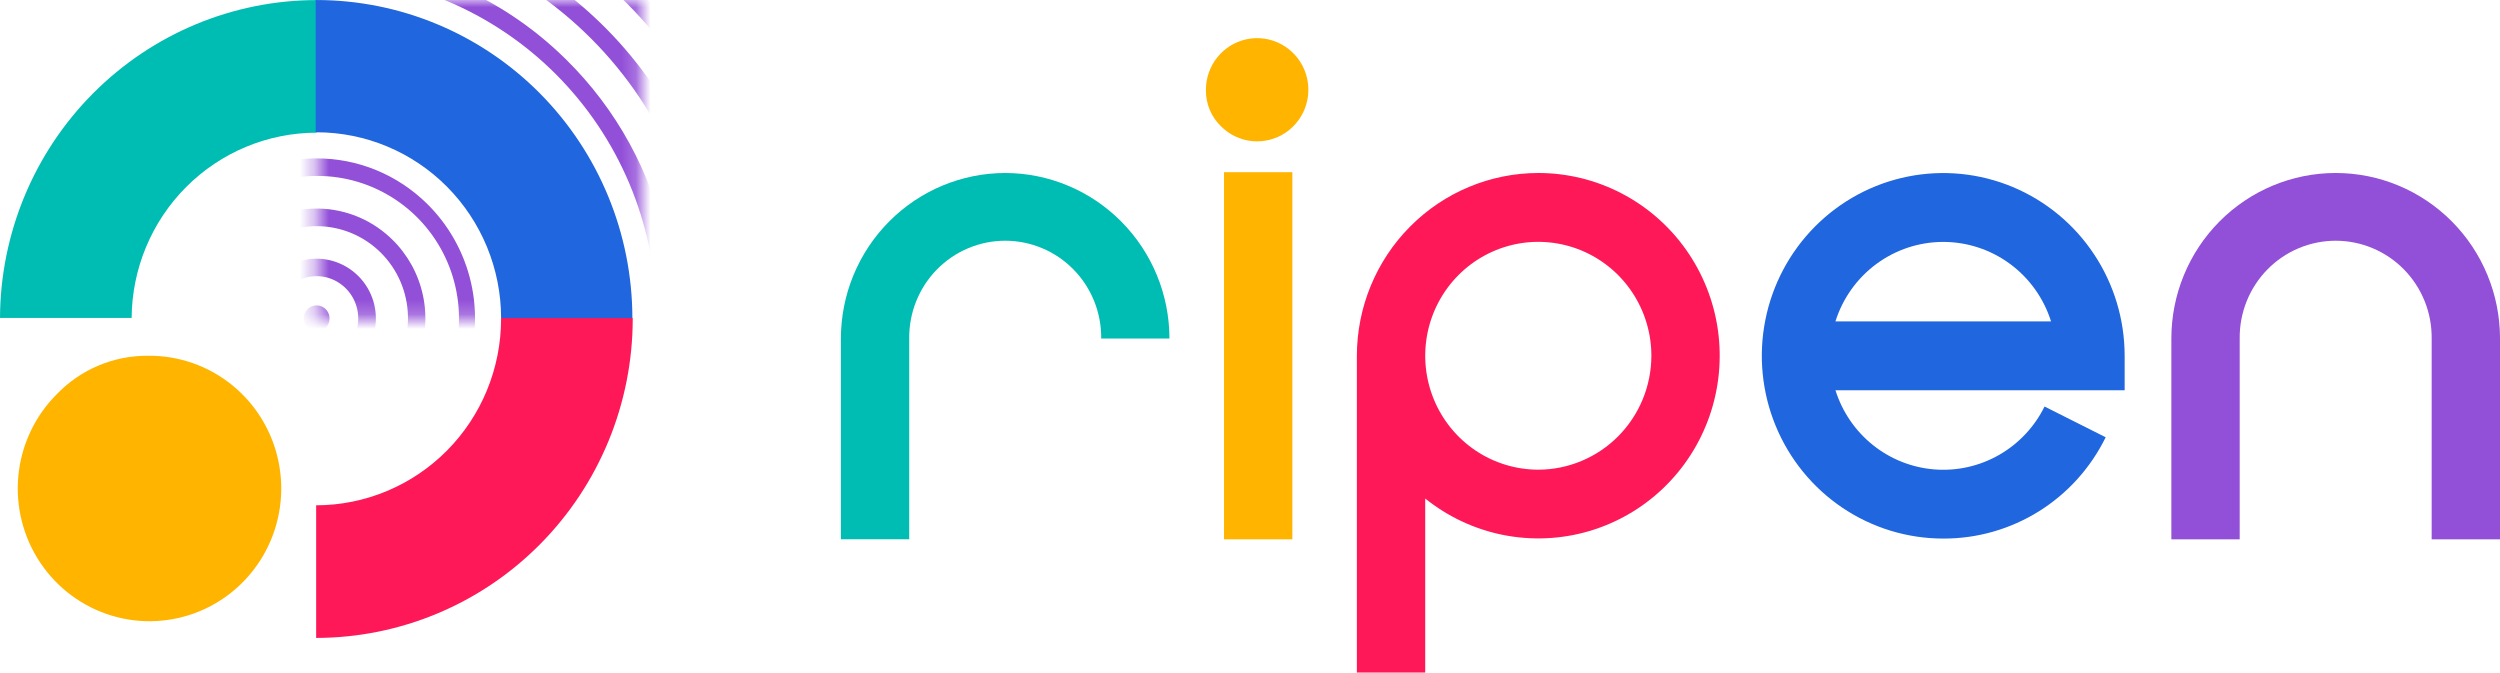 <svg width="171" height="46" viewBox="0 0 171 46" fill="none" xmlns="http://www.w3.org/2000/svg">
<g clip-path="url(#clip0_197_638)">
<path d="M88.397 11.777H83.723V36.89H88.397V11.777Z" fill="#FFB400"/>
<path d="M82.485 6.169C82.478 5.351 82.753 4.556 83.264 3.92C83.774 3.284 84.488 2.846 85.283 2.681C86.079 2.516 86.906 2.635 87.624 3.017C88.342 3.399 88.906 4.02 89.22 4.774C89.534 5.529 89.578 6.369 89.345 7.153C89.112 7.936 88.615 8.614 87.941 9.07C87.267 9.526 86.457 9.731 85.648 9.652C84.84 9.573 84.085 9.213 83.511 8.634C83.182 8.316 82.921 7.933 82.744 7.509C82.568 7.085 82.48 6.629 82.485 6.169Z" fill="#FFB400"/>
<path d="M105.219 11.833C101.929 11.837 98.775 13.155 96.449 15.499C94.122 17.842 92.814 21.02 92.81 24.334V45.999H97.484V34.098C99.033 35.343 100.855 36.197 102.798 36.587C104.742 36.977 106.75 36.892 108.654 36.34C110.558 35.788 112.303 34.784 113.744 33.413C115.184 32.042 116.277 30.343 116.931 28.459C117.586 26.575 117.783 24.56 117.506 22.583C117.229 20.607 116.486 18.726 115.339 17.098C114.192 15.47 112.675 14.142 110.914 13.226C109.153 12.31 107.2 11.833 105.219 11.833ZM105.219 32.126C103.689 32.125 102.194 31.668 100.922 30.812C99.651 29.956 98.659 28.739 98.074 27.315C97.489 25.892 97.336 24.325 97.634 22.814C97.933 21.302 98.669 19.914 99.751 18.825C100.833 17.735 102.211 16.993 103.711 16.692C105.211 16.392 106.766 16.546 108.179 17.136C109.592 17.725 110.8 18.724 111.65 20.005C112.5 21.286 112.954 22.792 112.954 24.333C112.951 26.399 112.135 28.379 110.685 29.84C109.235 31.3 107.269 32.122 105.219 32.126Z" fill="#FF1857"/>
<path d="M171.001 23.157C171.001 20.153 169.817 17.273 167.709 15.149C165.601 13.026 162.742 11.833 159.761 11.833C156.78 11.833 153.921 13.026 151.813 15.149C149.705 17.273 148.521 20.153 148.521 23.157V36.89H153.195V23.157C153.185 22.282 153.348 21.413 153.673 20.602C153.999 19.791 154.481 19.053 155.091 18.43C155.702 17.808 156.429 17.314 157.231 16.977C158.032 16.64 158.892 16.466 159.761 16.466C160.629 16.466 161.489 16.64 162.291 16.977C163.092 17.314 163.819 17.808 164.43 18.43C165.041 19.053 165.523 19.791 165.848 20.602C166.174 21.413 166.336 22.282 166.326 23.157V36.89H171L171.001 23.157Z" fill="#924FD8"/>
<path d="M68.754 11.833C65.775 11.838 62.919 13.031 60.813 15.154C58.706 17.276 57.521 20.153 57.517 23.154V36.888H62.191V23.157C62.181 22.282 62.343 21.413 62.669 20.602C62.994 19.791 63.476 19.053 64.087 18.43C64.698 17.808 65.425 17.314 66.226 16.977C67.028 16.64 67.888 16.466 68.756 16.466C69.625 16.466 70.485 16.64 71.286 16.977C72.088 17.314 72.815 17.808 73.425 18.43C74.036 19.053 74.518 19.791 74.844 20.602C75.169 21.413 75.332 22.282 75.322 23.157H79.991C79.988 20.155 78.803 17.277 76.696 15.155C74.59 13.032 71.734 11.838 68.754 11.833Z" fill="#00BDB3"/>
<path d="M132.917 36.838C130.463 36.838 128.064 36.105 126.023 34.731C123.983 33.358 122.392 31.405 121.453 29.121C120.514 26.837 120.268 24.323 120.747 21.899C121.226 19.474 122.407 17.246 124.143 15.498C125.878 13.75 128.089 12.559 130.496 12.077C132.903 11.595 135.398 11.842 137.666 12.788C139.933 13.735 141.871 15.337 143.234 17.392C144.598 19.448 145.326 21.865 145.326 24.337V26.692H125.545C126.01 28.172 126.904 29.479 128.111 30.444C129.319 31.41 130.785 31.989 132.322 32.109C133.859 32.229 135.397 31.884 136.737 31.117C138.078 30.35 139.161 29.197 139.847 27.806L144.029 29.909C143.006 31.995 141.422 33.751 139.458 34.976C137.494 36.201 135.227 36.846 132.917 36.838ZM125.544 21.983H140.291C139.794 20.406 138.812 19.029 137.486 18.051C136.16 17.074 134.56 16.547 132.917 16.547C131.275 16.547 129.674 17.074 128.349 18.051C127.023 19.029 126.041 20.406 125.544 21.983Z" fill="#2066DE"/>
<mask id="mask0_197_638" style="mask-type:luminance" maskUnits="userSpaceOnUse" x="21" y="0" width="23" height="22">
<path d="M43.809 0H21.652V21.783H43.809V0Z" fill="white"/>
</mask>
<g mask="url(#mask0_197_638)">
<path d="M31.926 44.716L-0.339 11.136L-0.052 10.869L32.213 44.449L31.926 44.716Z" fill="#924FD8"/>
<path d="M33.125 43.537L0.861 9.957L1.148 9.69L33.412 43.27L33.125 43.537Z" fill="#924FD8"/>
<path d="M34.325 42.359L2.06 8.779L2.347 8.512L34.611 42.092L34.325 42.359Z" fill="#924FD8"/>
<path d="M35.524 41.178L3.26 7.598L3.547 7.331L35.811 40.911L35.524 41.178Z" fill="#924FD8"/>
<path d="M36.725 39.999L4.46 6.419L4.747 6.153L37.011 39.733L36.725 39.999Z" fill="#924FD8"/>
<path d="M60.713 16.416L28.449 -17.163L28.736 -17.43L61 16.15L60.713 16.416Z" fill="#924FD8"/>
<path d="M61.913 15.236L29.648 -18.344L29.935 -18.61L62.2 14.97L61.913 15.236Z" fill="#924FD8"/>
<path d="M63.112 14.056L30.848 -19.524L31.135 -19.79L63.399 13.79L63.112 14.056Z" fill="#924FD8"/>
<path d="M21.652 22.677C21.828 22.678 21.999 22.626 22.146 22.528C22.292 22.43 22.406 22.291 22.474 22.127C22.541 21.964 22.559 21.784 22.525 21.611C22.491 21.437 22.407 21.278 22.283 21.152C22.159 21.027 22.001 20.942 21.829 20.907C21.657 20.872 21.478 20.89 21.316 20.958C21.154 21.025 21.015 21.14 20.917 21.287C20.82 21.434 20.768 21.607 20.768 21.783C20.768 22.02 20.861 22.247 21.026 22.414C21.192 22.582 21.417 22.676 21.652 22.677Z" fill="#924FD8"/>
<path d="M19.343 25.155C20.017 25.628 20.819 25.881 21.641 25.882C22.233 25.882 22.818 25.752 23.355 25.501C23.892 25.249 24.367 24.883 24.75 24.428C25.131 23.972 25.41 23.438 25.566 22.863C25.722 22.288 25.752 21.685 25.653 21.097C25.54 20.432 25.266 19.805 24.854 19.272C24.442 18.739 23.906 18.318 23.293 18.044C22.681 17.771 22.01 17.654 21.342 17.705C20.674 17.756 20.028 17.973 19.463 18.336C18.898 18.699 18.431 19.197 18.103 19.786C17.776 20.375 17.598 21.037 17.585 21.712C17.573 22.387 17.727 23.054 18.032 23.655C18.338 24.256 18.787 24.771 19.338 25.155H19.343ZM21.175 18.93C21.334 18.903 21.495 18.889 21.656 18.889C22.232 18.889 22.793 19.067 23.265 19.398C23.734 19.725 24.096 20.185 24.304 20.72C24.513 21.254 24.559 21.839 24.437 22.401C24.316 22.962 24.031 23.474 23.62 23.872C23.209 24.27 22.689 24.536 22.128 24.637C21.397 24.764 20.645 24.596 20.036 24.169C19.568 23.842 19.207 23.381 18.999 22.847C18.79 22.312 18.744 21.728 18.866 21.167C18.988 20.606 19.272 20.094 19.683 19.695C20.094 19.297 20.613 19.031 21.174 18.93H21.175Z" fill="#924FD8"/>
<path d="M16.897 27.566C18.23 28.684 19.909 29.297 21.643 29.3C21.842 29.3 22.042 29.292 22.243 29.276C23.72 29.153 25.128 28.59 26.287 27.659C27.445 26.728 28.302 25.47 28.749 24.046C29.196 22.622 29.211 21.097 28.794 19.664C28.377 18.231 27.546 16.956 26.407 16.001C24.917 14.745 22.997 14.13 21.061 14.29C19.584 14.413 18.176 14.975 17.018 15.907C15.859 16.838 15.002 18.096 14.555 19.519C14.108 20.943 14.092 22.469 14.509 23.902C14.927 25.335 15.758 26.611 16.897 27.566ZM21.159 15.491C21.329 15.477 21.496 15.47 21.66 15.47C23.294 15.47 24.862 16.114 26.03 17.266C27.197 18.417 27.87 19.983 27.904 21.629C27.937 23.274 27.329 24.868 26.21 26.067C25.091 27.265 23.549 27.974 21.917 28.041C20.285 28.108 18.692 27.528 17.479 26.425C16.267 25.322 15.532 23.784 15.433 22.141C15.334 20.498 15.877 18.882 16.948 17.638C18.018 16.395 19.53 15.624 21.159 15.491Z" fill="#924FD8"/>
<path d="M14.481 29.999C16.456 31.762 19.004 32.736 21.643 32.737C21.736 32.737 21.828 32.737 21.922 32.737L22.177 32.724H22.194L22.449 32.711C24.58 32.545 26.615 31.751 28.301 30.428C29.986 29.104 31.247 27.31 31.927 25.269C32.607 23.227 32.675 21.03 32.123 18.95C31.57 16.87 30.422 15 28.822 13.573C26.708 11.681 23.94 10.702 21.116 10.849C18.959 10.963 16.884 11.72 15.156 13.026C13.428 14.332 12.125 16.126 11.413 18.181C10.7 20.235 10.611 22.456 11.157 24.562C11.702 26.668 12.858 28.562 14.476 30.004L14.481 29.999ZM12.033 22.263C11.905 19.687 12.796 17.165 14.511 15.249C16.226 13.334 18.625 12.182 21.181 12.046C21.343 12.038 21.503 12.034 21.663 12.034C23.561 12.025 25.42 12.578 27.009 13.624C28.598 14.67 29.846 16.163 30.6 17.918C31.353 19.673 31.579 21.612 31.247 23.495C30.916 25.378 30.044 27.121 28.738 28.508C27.431 29.896 25.75 30.866 23.901 31.299C22.052 31.731 20.118 31.607 18.338 30.942C16.559 30.276 15.013 29.099 13.892 27.556C12.771 26.013 12.125 24.173 12.033 22.263Z" fill="#924FD8"/>
<path d="M12.071 32.436C14.686 34.844 18.101 36.179 21.644 36.178C21.808 36.178 21.973 36.175 22.139 36.169C24.976 36.061 27.716 35.105 30.011 33.423C32.307 31.741 34.053 29.408 35.029 26.723C36.004 24.038 36.164 21.121 35.489 18.343C34.814 15.566 33.333 13.054 31.236 11.127C28.498 8.598 24.881 7.256 21.169 7.394C18.332 7.502 15.592 8.458 13.297 10.14C11.002 11.822 9.255 14.155 8.28 16.84C7.304 19.525 7.144 22.442 7.819 25.22C8.495 27.997 9.975 30.509 12.072 32.436H12.071ZM21.209 8.6C21.36 8.595 21.511 8.592 21.662 8.592C25.102 8.594 28.403 9.964 30.845 12.405C33.288 14.846 34.674 18.161 34.702 21.627C34.731 25.093 33.399 28.429 30.997 30.911C28.595 33.392 25.318 34.818 21.878 34.877C18.438 34.935 15.114 33.623 12.63 31.225C10.146 28.826 8.703 25.537 8.615 22.072C8.526 18.607 9.801 15.248 12.159 12.724C14.518 10.201 17.771 8.719 21.209 8.6Z" fill="#924FD8"/>
<path d="M9.662 34.875C12.915 37.928 17.197 39.624 21.643 39.621C21.793 39.621 21.943 39.621 22.093 39.615C26.193 39.518 30.131 37.988 33.234 35.287C36.337 32.587 38.411 28.883 39.102 24.811C39.792 20.739 39.056 16.552 37.019 12.966C34.982 9.381 31.771 6.621 27.936 5.158C24.101 3.696 19.881 3.622 15.997 4.949C12.114 6.277 8.81 8.923 6.651 12.435C4.491 15.947 3.611 20.106 4.161 24.2C4.711 28.294 6.656 32.067 9.664 34.875H9.662ZM5.215 22.199C5.102 17.799 6.726 13.533 9.731 10.338C12.735 7.143 16.875 5.278 21.242 5.153C21.382 5.153 21.521 5.148 21.661 5.148C24.916 5.133 28.102 6.087 30.821 7.89C33.54 9.692 35.67 12.263 36.944 15.281C38.218 18.298 38.579 21.627 37.982 24.851C37.385 28.074 35.856 31.048 33.588 33.4C31.32 35.751 28.413 37.376 25.232 38.069C22.05 38.763 18.737 38.495 15.706 37.298C12.676 36.102 10.063 34.031 8.197 31.345C6.33 28.658 5.293 25.477 5.214 22.199H5.215Z" fill="#924FD8"/>
<path d="M7.257 37.317C11.148 41.012 16.296 43.068 21.644 43.063C21.779 43.063 21.915 43.063 22.05 43.063C26.942 42.977 31.652 41.18 35.374 37.981C39.096 34.781 41.597 30.378 42.45 25.524C43.303 20.671 42.455 15.67 40.051 11.377C37.646 7.085 33.835 3.768 29.27 1.995C24.705 0.222 19.67 0.103 15.027 1.659C10.385 3.214 6.423 6.347 3.822 10.522C1.22 14.696 0.14 19.651 0.767 24.54C1.393 29.428 3.688 33.945 7.257 37.317ZM21.661 1.704C26.909 1.755 31.924 3.898 35.609 7.664C39.294 11.431 41.348 16.513 41.323 21.801C41.297 27.089 39.194 32.152 35.474 35.882C31.753 39.612 26.718 41.706 21.469 41.706C16.22 41.706 11.184 39.612 7.464 35.882C3.743 32.152 1.64 27.089 1.615 21.801C1.589 16.513 3.644 11.431 7.328 7.664C11.013 3.898 16.028 1.755 21.277 1.704C21.405 1.704 21.533 1.704 21.661 1.704Z" fill="#924FD8"/>
<path d="M4.6 39.517C9.151 44.01 15.271 46.521 21.642 46.51H22.009C26.854 46.42 31.564 44.888 35.547 42.107C39.53 39.326 42.608 35.42 44.392 30.881C46.177 26.342 46.589 21.373 45.576 16.599C44.564 11.824 42.172 7.459 38.702 4.051C36.405 1.781 33.683 -0.005 30.695 -1.205C27.706 -2.405 24.51 -2.995 21.294 -2.94C16.449 -2.849 11.739 -1.317 7.757 1.464C3.774 4.245 0.698 8.15 -1.087 12.689C-2.871 17.227 -3.283 22.196 -2.271 26.97C-1.259 31.743 1.131 36.109 4.6 39.517ZM21.661 -1.742C27.78 -1.726 33.647 0.714 37.996 5.051C42.344 9.388 44.825 15.275 44.901 21.439C44.996 27.662 42.638 33.67 38.342 38.144C34.046 42.618 28.164 45.193 21.987 45.304C18.927 45.343 15.889 44.774 13.047 43.63C10.206 42.486 7.615 40.79 5.425 38.638C3.234 36.485 1.485 33.919 0.279 31.086C-0.928 28.253 -1.568 25.208 -1.606 22.126C-1.702 15.902 0.657 9.894 4.953 5.42C9.249 0.947 15.131 -1.628 21.308 -1.739C21.427 -1.74 21.545 -1.741 21.662 -1.741L21.661 -1.742Z" fill="#924FD8"/>
<path d="M2.162 41.925C7.352 47.084 14.353 49.969 21.644 49.956H21.969C28.43 49.893 34.669 47.575 39.623 43.396C44.577 39.218 47.939 33.438 49.136 27.041C50.334 20.645 49.293 14.028 46.19 8.319C43.087 2.61 38.115 -1.839 32.121 -4.269C26.127 -6.698 19.482 -6.959 13.319 -5.006C7.155 -3.053 1.855 0.993 -1.679 6.442C-5.213 11.891 -6.761 18.407 -6.061 24.877C-5.36 31.348 -2.454 37.373 2.162 41.927V41.925ZM21.662 -5.187C28.694 -5.17 35.435 -2.361 40.424 2.63C45.414 7.622 48.248 14.393 48.314 21.476C48.4 28.611 45.673 35.489 40.732 40.602C35.791 45.715 29.038 48.644 21.956 48.749C18.448 48.782 14.967 48.119 11.713 46.797C8.459 45.475 5.496 43.52 2.992 41.044C0.488 38.569 -1.508 35.62 -2.88 32.367C-4.253 29.115 -4.976 25.621 -5.009 22.087C-5.095 14.952 -2.368 8.073 2.574 2.961C7.516 -2.152 14.268 -5.081 21.351 -5.185L21.662 -5.187Z" fill="#924FD8"/>
<path d="M21.664 -9.836H21.38C15.184 -9.756 9.15 -7.832 4.037 -4.305C-1.076 -0.778 -5.039 4.193 -7.353 9.984C-9.668 15.774 -10.23 22.125 -8.97 28.237C-7.71 34.349 -4.684 39.949 -0.271 44.332C5.558 50.156 13.439 53.416 21.649 53.4H21.932C28.128 53.321 34.163 51.397 39.276 47.87C44.388 44.343 48.352 39.372 50.666 33.581C52.981 27.791 53.544 21.439 52.283 15.328C51.023 9.215 47.997 3.616 43.584 -0.768C37.755 -6.591 29.874 -9.852 21.664 -9.836ZM21.664 -8.635C29.608 -8.618 37.223 -5.44 42.854 0.205C48.484 5.851 51.673 13.508 51.727 21.511C51.805 29.559 48.71 37.31 43.122 43.063C37.534 48.816 29.909 52.101 21.919 52.196H21.647C13.703 52.179 6.088 49.001 0.457 43.356C-5.173 37.71 -8.362 30.053 -8.417 22.05C-8.494 14.003 -5.399 6.253 0.189 0.501C5.776 -5.251 13.4 -8.535 21.388 -8.632L21.664 -8.635Z" fill="#924FD8"/>
<path d="M21.659 -13.281H21.416C14.544 -13.206 7.848 -11.086 2.17 -7.186C-3.507 -3.286 -7.913 2.218 -10.493 8.634C-13.072 15.051 -13.71 22.093 -12.326 28.873C-10.942 35.654 -7.598 41.871 -2.715 46.742C3.754 53.231 12.516 56.866 21.645 56.847H21.889C28.759 56.772 35.454 54.651 41.131 50.751C46.808 46.852 51.213 41.348 53.792 34.932C56.372 28.517 57.01 21.476 55.627 14.696C54.244 7.916 50.901 1.699 46.019 -3.171C42.816 -6.386 39.017 -8.933 34.837 -10.667C30.657 -12.402 26.179 -13.29 21.659 -13.281ZM55.132 21.553C55.2 30.512 51.737 39.133 45.503 45.524C39.269 51.915 30.774 55.554 21.88 55.643H21.645C12.789 55.625 4.299 52.079 -1.972 45.779C-8.243 39.478 -11.786 30.935 -11.828 22.013C-11.895 13.053 -8.432 4.432 -2.198 -1.959C4.037 -8.35 12.533 -11.989 21.427 -12.077H21.662C30.519 -12.059 39.009 -8.513 45.28 -2.213C51.551 4.088 55.094 12.631 55.136 21.553H55.132Z" fill="#924FD8"/>
<path d="M21.658 -16.727H21.456C11.317 -16.71 1.601 -12.636 -5.556 -5.402C-12.713 1.832 -16.724 11.634 -16.707 21.847C-16.69 32.061 -12.647 41.849 -5.466 49.059C1.715 56.269 11.445 60.31 21.583 60.293H21.849H22.053H22.114C32.252 60.232 41.95 56.117 49.076 48.852C56.201 41.587 60.17 31.769 60.11 21.556C60.049 11.344 55.964 1.573 48.753 -5.605C41.542 -12.783 31.796 -16.782 21.658 -16.721V-16.727ZM58.541 21.59C58.575 26.48 57.653 31.329 55.828 35.86C54.002 40.391 51.308 44.515 47.9 47.997C44.492 51.479 40.437 54.251 35.966 56.154C31.494 58.057 26.695 59.054 21.841 59.089H21.647C11.826 59.113 2.397 55.206 -4.565 48.227C-11.527 41.248 -15.452 31.769 -15.476 21.875C-15.501 11.98 -11.622 2.482 -4.695 -4.532C2.233 -11.545 11.643 -15.499 21.464 -15.524H21.658C31.427 -15.503 40.79 -11.588 47.701 -4.633C54.612 2.321 58.51 11.75 58.541 21.59Z" fill="#924FD8"/>
<path d="M21.656 -20.173H21.495C10.449 -20.152 -0.136 -15.713 -7.932 -7.83C-15.729 0.053 -20.097 10.733 -20.077 21.86C-20.056 32.988 -15.649 43.651 -7.825 51.505C0 59.359 10.601 63.76 21.647 63.74H21.806C32.852 63.719 43.437 59.279 51.233 51.397C59.029 43.514 63.398 32.834 63.377 21.706C63.357 10.579 58.95 -0.085 51.125 -7.939C43.3 -15.793 32.699 -20.193 21.653 -20.173H21.656ZM61.949 21.629C62.01 32.416 57.815 42.786 50.287 50.458C42.759 58.129 32.514 62.474 21.806 62.536H21.65C10.964 62.488 0.732 58.184 -6.814 50.563C-14.36 42.941 -18.606 32.622 -18.626 21.858C-18.645 11.093 -14.437 0.758 -6.918 -6.891C0.6 -14.54 10.817 -18.882 21.502 -18.969H21.658C32.339 -18.947 42.576 -14.662 50.128 -7.053C57.679 0.556 61.931 10.87 61.95 21.63L61.949 21.629Z" fill="#924FD8"/>
<path d="M21.656 -23.62H21.535C9.583 -23.604 -1.875 -18.806 -10.316 -10.281C-18.757 -1.755 -23.49 9.799 -23.475 21.84C-23.46 33.882 -18.697 45.424 -10.234 53.928C-1.772 62.431 9.698 67.2 21.65 67.185H21.771C33.724 67.169 45.181 62.371 53.622 53.846C62.063 45.321 66.797 33.766 66.782 21.725C66.767 9.683 62.004 -1.859 53.541 -10.363C45.078 -18.866 33.609 -23.635 21.656 -23.62ZM65.358 21.667C65.41 33.366 60.848 44.607 52.674 52.917C44.5 61.227 33.384 65.926 21.771 65.981H21.653C15.891 65.988 10.184 64.853 4.858 62.639C-0.468 60.424 -5.309 57.175 -9.388 53.076C-17.627 44.798 -22.264 33.562 -22.279 21.839C-22.295 10.117 -17.687 -1.132 -9.47 -9.432C-1.253 -17.732 9.901 -22.404 21.537 -22.419H21.655C33.248 -22.396 44.359 -17.742 52.551 -9.479C60.744 -1.215 65.349 9.984 65.357 21.663L65.358 21.667Z" fill="#924FD8"/>
<path d="M21.655 -27.066H21.574C8.763 -27.005 -3.504 -21.839 -12.547 -12.697C-21.59 -3.554 -26.674 8.822 -26.688 21.728C-26.703 34.634 -21.646 47.022 -12.624 56.185C-3.601 65.348 8.654 70.541 21.465 70.631H21.995C34.801 70.504 47.038 65.278 56.033 56.094C65.028 46.91 70.051 34.514 70.006 21.613C69.961 8.711 64.852 -3.649 55.793 -12.769C46.734 -21.889 34.461 -27.028 21.655 -27.065V-27.066ZM68.766 21.705C68.81 34.317 63.879 46.43 55.058 55.38C46.237 64.329 34.249 69.382 21.73 69.427H21.65C9.141 69.385 -2.841 64.351 -11.675 55.429C-20.509 46.507 -25.474 34.422 -25.484 21.82C-25.494 9.218 -20.547 -2.874 -11.727 -11.81C-2.907 -20.747 9.067 -25.799 21.576 -25.861H21.655C34.161 -25.837 46.146 -20.814 54.979 -11.895C63.811 -2.977 68.77 9.108 68.767 21.706L68.766 21.705Z" fill="#924FD8"/>
<path d="M21.61 -30.511C7.879 -30.451 -5.268 -24.912 -14.955 -15.107C-24.641 -5.303 -30.076 7.969 -30.072 21.802C-30.067 35.635 -24.621 48.902 -14.928 58.7C-5.235 68.497 7.917 74.027 21.648 74.078H21.689C35.42 74.012 48.566 68.468 58.25 58.66C67.933 48.851 73.363 35.577 73.353 21.744C73.343 7.91 67.892 -5.355 58.194 -15.149C48.497 -24.943 35.342 -30.467 21.61 -30.511ZM72.178 21.745C72.14 31.791 69.148 41.601 63.582 49.937C58.015 58.273 50.123 64.761 40.9 68.582C31.677 72.404 21.537 73.388 11.76 71.411C1.982 69.434 -6.995 64.583 -14.039 57.472C-21.083 50.36 -25.878 41.306 -27.82 31.452C-29.762 21.598 -28.763 11.385 -24.95 2.102C-21.136 -7.181 -14.679 -15.118 -6.393 -20.708C1.894 -26.298 11.638 -29.29 21.61 -29.307H21.65C35.07 -29.283 47.93 -23.892 57.405 -14.319C66.88 -4.745 72.193 8.226 72.178 21.745Z" fill="#924FD8"/>
<path d="M60.647 -17.628C51.592 -26.796 39.66 -32.515 26.887 -33.811C14.113 -35.107 1.289 -31.898 -9.399 -24.733C-20.087 -17.568 -27.976 -6.889 -31.722 5.481C-35.468 17.852 -34.838 31.148 -29.94 43.103C-25.042 55.058 -16.178 64.931 -4.862 71.038C6.455 77.146 19.524 79.109 32.117 76.594C44.71 74.078 56.047 67.24 64.194 57.245C72.341 47.25 76.795 34.717 76.795 21.784C76.837 14.463 75.431 7.207 72.659 0.441C69.886 -6.326 65.803 -12.469 60.647 -17.628ZM75.582 21.784C75.559 34.374 71.203 46.567 63.258 56.286C55.312 66.005 44.268 72.648 32.006 75.085C19.744 77.522 7.023 75.601 -3.991 69.65C-15.005 63.698 -23.63 54.085 -28.398 42.446C-33.166 30.808 -33.781 17.864 -30.139 5.819C-26.498 -6.225 -18.824 -16.625 -8.425 -23.61C1.973 -30.595 14.454 -33.732 26.891 -32.487C39.328 -31.242 50.952 -25.693 59.783 -16.784C64.811 -11.723 68.796 -5.709 71.508 0.91C74.219 7.529 75.604 14.623 75.582 21.784Z" fill="#924FD8"/>
</g>
<path d="M34.274 21.748C34.274 21.772 34.274 21.796 34.274 21.82C34.271 25.198 32.937 28.437 30.566 30.826C28.194 33.215 24.979 34.559 21.625 34.563V43.634C27.366 43.627 32.87 41.327 36.929 37.237C40.989 33.148 43.272 27.603 43.279 21.82C43.279 21.796 43.279 21.772 43.279 21.748H34.274Z" fill="#FF1857"/>
<path d="M21.652 0.005V9.076C18.311 9.08 15.106 10.414 12.737 12.788C10.368 15.161 9.026 18.382 9.004 21.748H0C0.025 15.977 2.316 10.451 6.374 6.377C10.431 2.303 15.924 0.012 21.652 0.005Z" fill="#00BDB3"/>
<path d="M21.592 9.048H21.662C25.006 9.052 28.212 10.392 30.577 12.774C32.941 15.156 34.272 18.386 34.275 21.755H43.255C43.248 15.988 40.971 10.459 36.923 6.38C32.875 2.302 27.386 0.008 21.662 0.002H21.592V9.048Z" fill="#2066DE"/>
<path d="M10.148 24.334C12.236 24.316 14.266 25.029 15.89 26.351C17.514 27.673 18.633 29.522 19.053 31.583C19.474 33.644 19.171 35.788 18.197 37.648C17.223 39.509 15.637 40.971 13.711 41.785C11.785 42.598 9.639 42.713 7.638 42.109C5.638 41.505 3.908 40.219 2.744 38.473C1.58 36.726 1.054 34.626 1.257 32.532C1.459 30.438 2.377 28.48 3.854 26.993C4.667 26.14 5.645 25.464 6.728 25.007C7.81 24.55 8.974 24.321 10.148 24.334Z" fill="#FFB400"/>
</g>
<defs>
<clipPath id="clip0_197_638">
<rect width="171" height="46" fill="white"/>
</clipPath>
</defs>
</svg>
